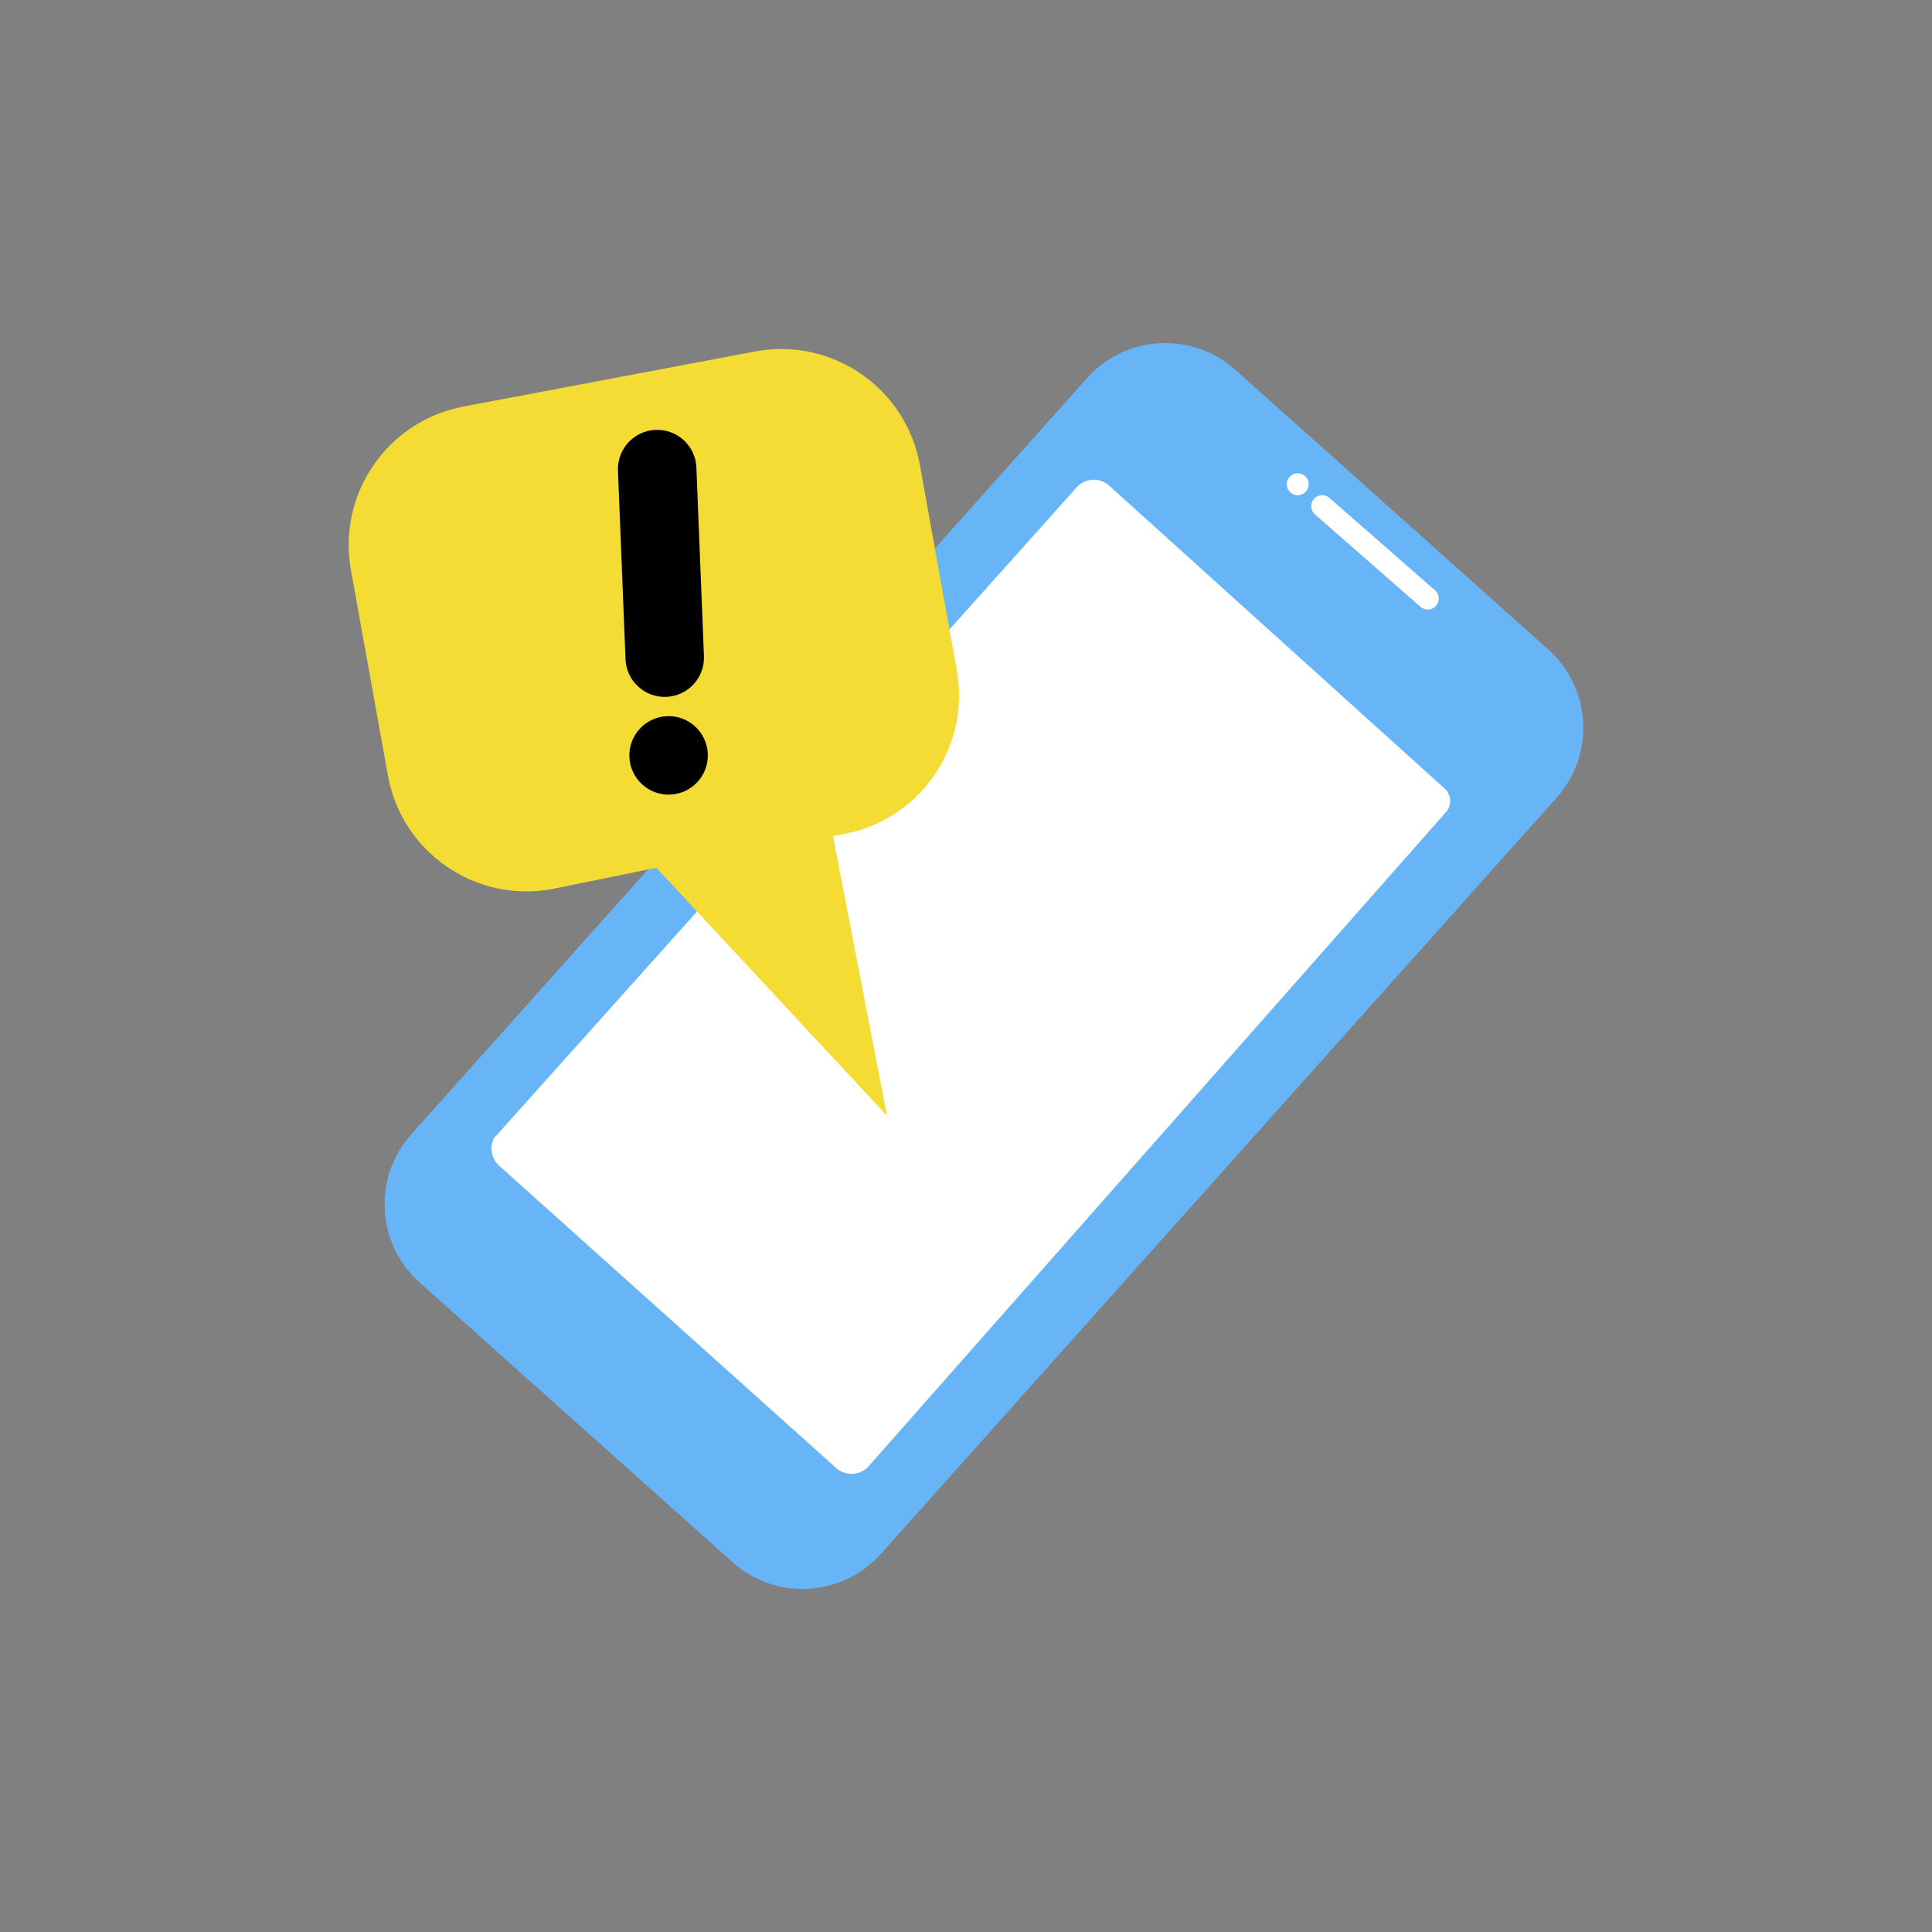 <?xml version="1.0" encoding="UTF-8"?><svg id="e" xmlns="http://www.w3.org/2000/svg" viewBox="0 0 240 240"><rect x="0" y="0" width="240" height="240" fill="#808080" stroke="none"/><path d="M192.331,80.676l-38.872-34.738c-5.374-4.803-13.624-4.339-18.426,1.035l-83.935,93.925c-4.803,5.374-4.339,13.624,1.035,18.426l38.872,34.738c5.374,4.803,13.624,4.339,18.426-1.035l83.935-93.925c4.803-5.374,4.339-13.624-1.035-18.426Z" fill="#67b4f7" fill-rule="evenodd"/><path d="M163.224,61.981c-.497.568-.438,1.43.129,1.925l13.114,11.48c.567.496,1.43.438,1.927-.13h0c.495-.566.439-1.429-.13-1.926l-13.114-11.479c-.567-.495-1.429-.438-1.927.13h0Z" fill="#fff" fill-rule="evenodd"/><path d="M160.179,59.258c-.495.567-.439,1.429.128,1.926.568.496,1.432.438,1.928-.128.495-.567.438-1.43-.128-1.927-.568-.497-1.43-.439-1.927.129Z" fill="#fff" fill-rule="evenodd"/><path d="M61.355,141.39c-.566,1.126-.335,2.534.649,3.417l41.863,37.552c1.177,1.055,2.987.958,4.043-.219l71.724-81.265c.751-.851.677-2.147-.165-2.907l-41.685-37.643c-1.178-1.054-2.987-.955-4.043.219,0,0-71.98,80.437-72.366,80.823-.01.01-.017.018-.02.024Z" fill="#fff" fill-rule="evenodd"/><path d="M57.723,50.473l36.218-6.837c9.516-1.71,18.615,4.616,20.329,14.132l4.59,25.52c1.714,9.517-4.612,18.621-14.127,20.333l-1.257.225,6.709,34.756-28.651-30.807-13.02,2.662c-9.513,1.712-18.617-4.616-20.328-14.134l-4.592-25.518c-1.712-9.518,4.614-18.618,14.129-20.33Z" fill="#f5dc34"/><path d="M82.768,86.568c2.69-.107,4.784-2.374,4.678-5.064l-.938-23.426c-.107-2.69-2.374-4.785-5.064-4.678s-4.784,2.374-4.678,5.064l.938,23.426c.107,2.69,2.374,4.785,5.064,4.678Z"/><path d="M78.185,94.03c.107,2.69,2.374,4.785,5.064,4.678,2.69-.107,4.784-2.374,4.678-5.064-.107-2.69-2.374-4.785-5.064-4.678-2.69.107-4.785,2.374-4.678,5.064Z"/></svg>